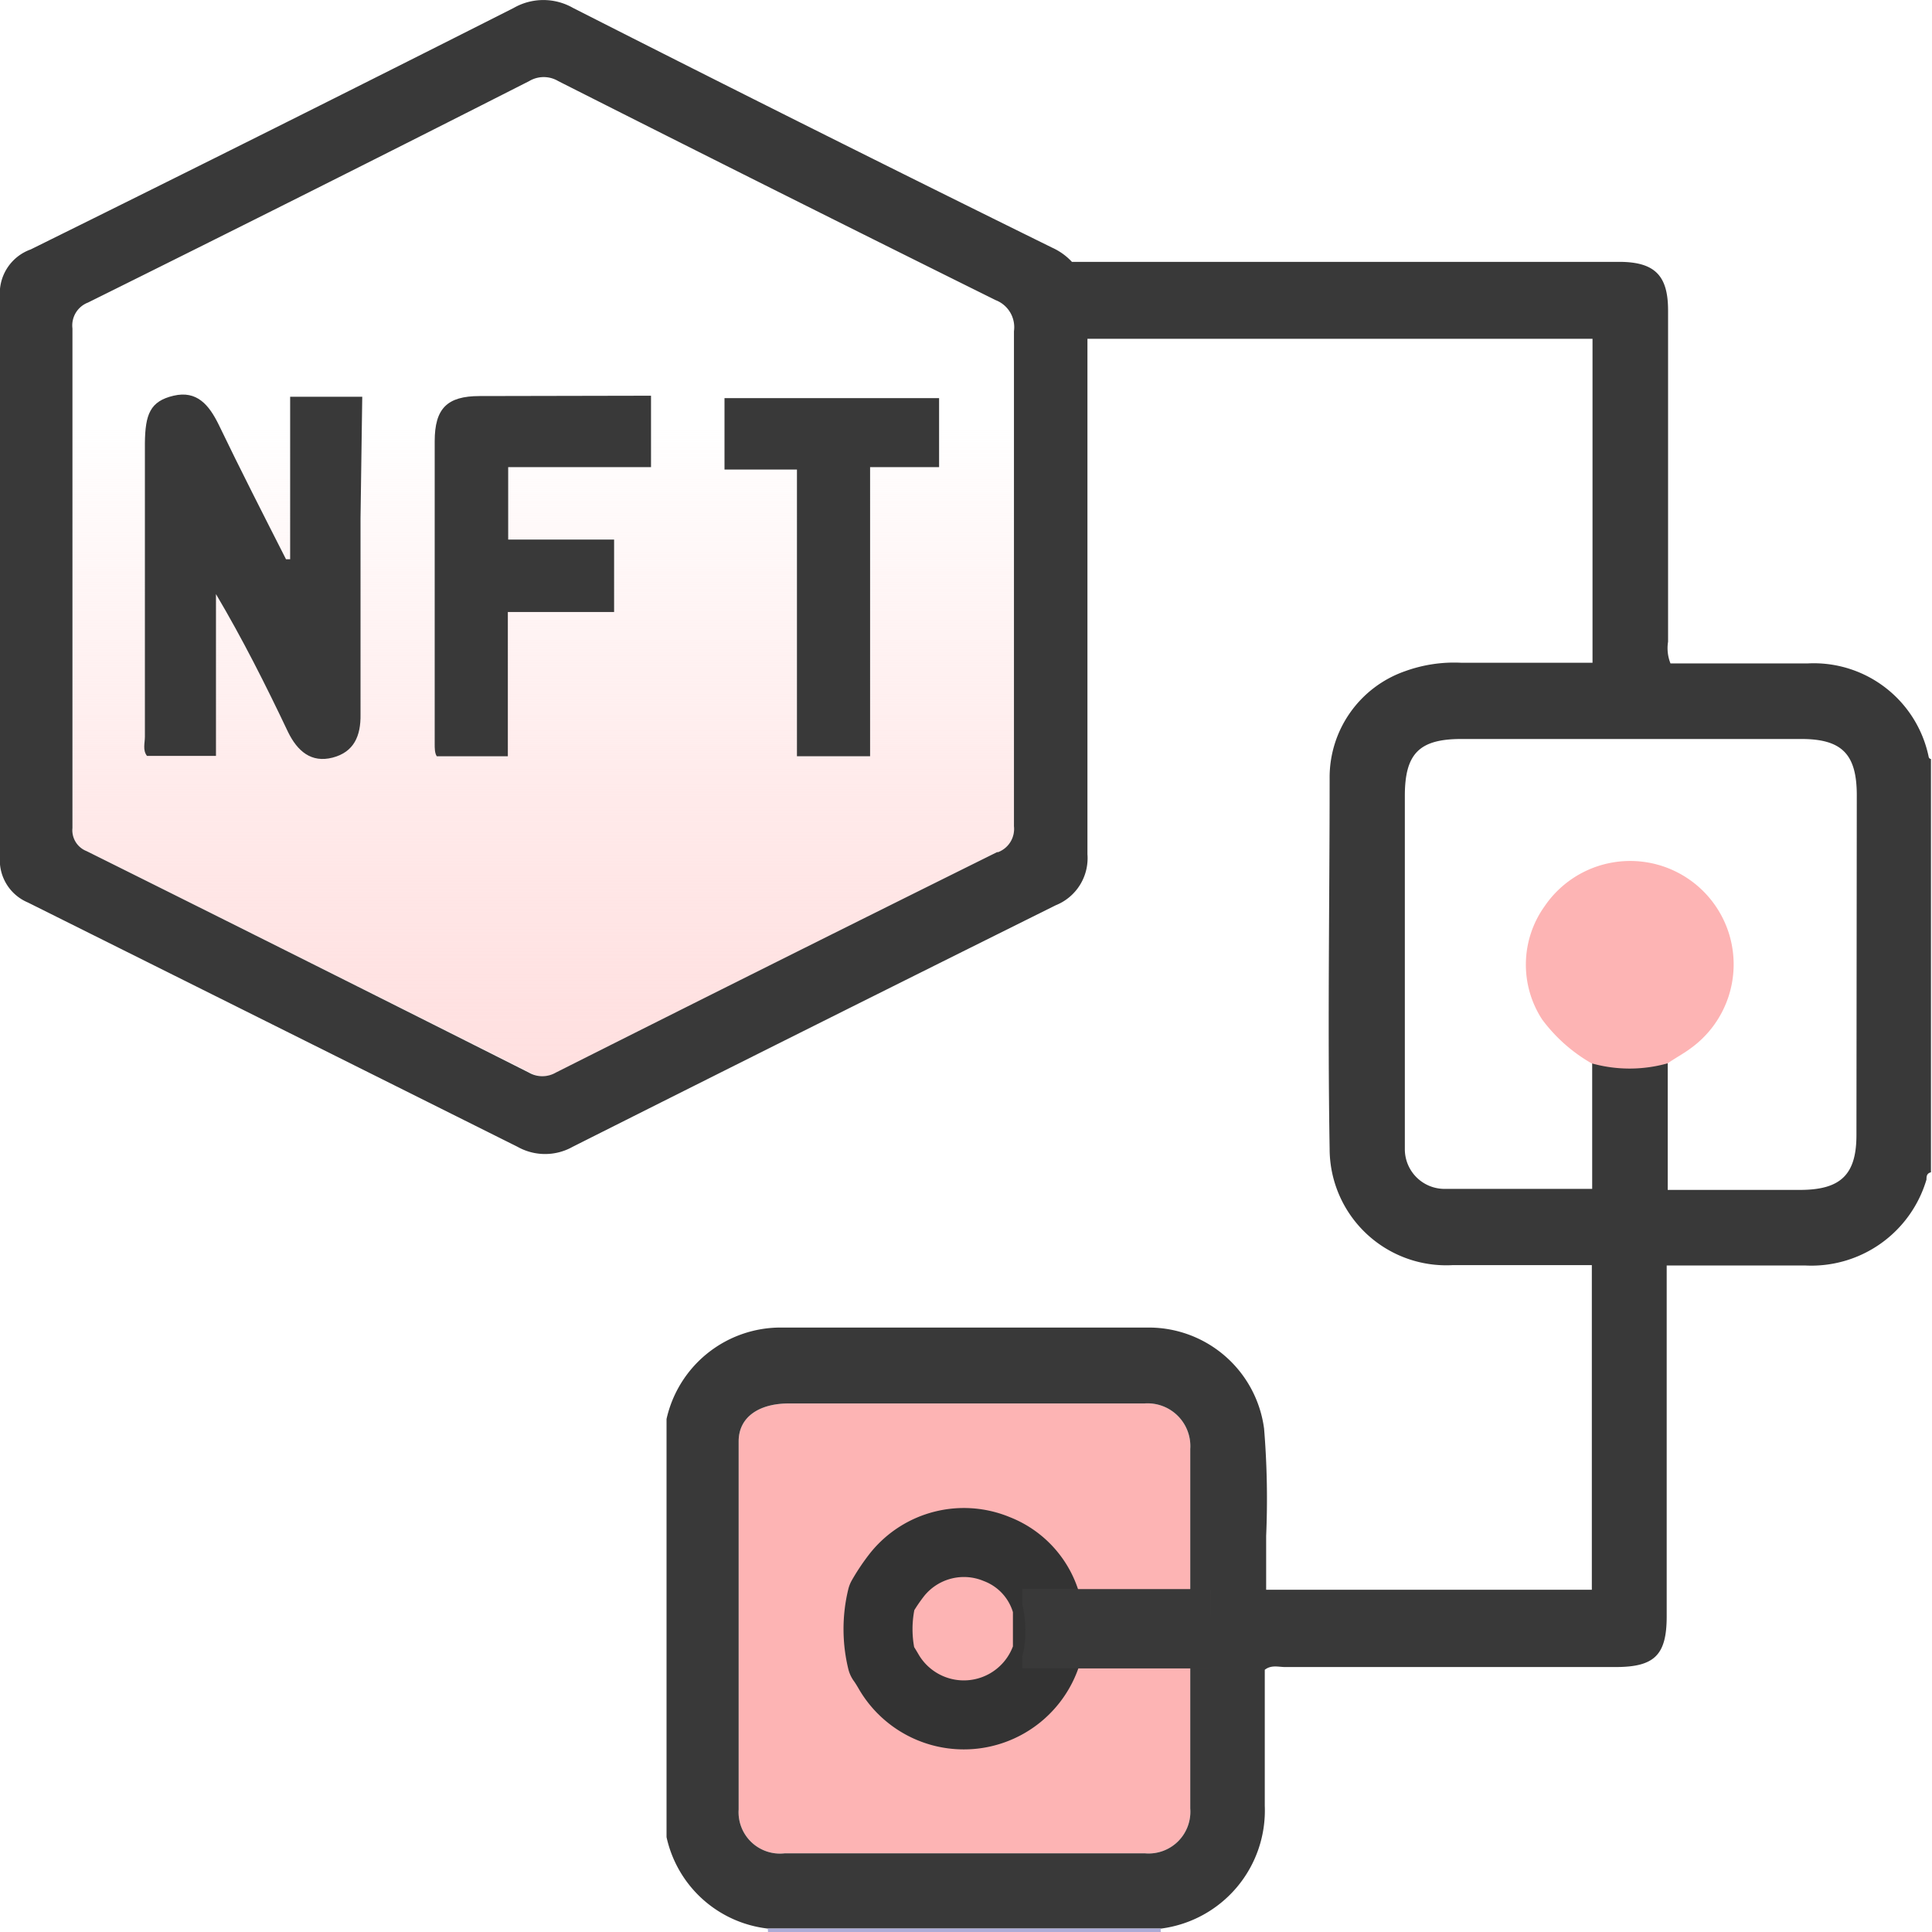 <svg xmlns="http://www.w3.org/2000/svg" xmlns:xlink="http://www.w3.org/1999/xlink" viewBox="0 0 56 56"><defs><style>.cls-1{fill:#fdb4b4;}.cls-2{fill:url(#linear-gradient);}.cls-3{fill:#393939;}.cls-4{fill:#acacd7;}.cls-5{fill:none;stroke:#333;stroke-linecap:round;stroke-linejoin:round;stroke-width:2px;}</style><linearGradient id="linear-gradient" x1="15.74" y1="31.2" x2="15.74" y2="2.24" gradientUnits="userSpaceOnUse"><stop offset="0" stop-color="#ffe0e0"/><stop offset="0.06" stop-color="#ffe0e0" stop-opacity="0.96"/><stop offset="0.15" stop-color="#ffe0e0" stop-opacity="0.85"/><stop offset="0.28" stop-color="#ffe0e0" stop-opacity="0.67"/><stop offset="0.43" stop-color="#ffe0e0" stop-opacity="0.41"/><stop offset="0.6" stop-color="#ffe0e0" stop-opacity="0.1"/><stop offset="0.65" stop-color="#ffe0e0" stop-opacity="0"/></linearGradient></defs><g id="design"><path class="cls-1" d="M35.09,48.36H34.5c0,1.35,0,2.71,0,4.06a1.21,1.21,0,0,1-1.31,1.3H22.74a1.2,1.2,0,0,1-1.33-1.27c0-1.35,0-9.24,0-10.67,0-.72.61-1.1,1.45-1.1H33.17A1.24,1.24,0,0,1,34.5,42c0,1.36,0,2.72,0,4.09h.59Z"/><path class="cls-2" d="M28.93,24.7q-6.41,3.18-12.79,6.39a.78.78,0,0,1-.78,0Q8.94,27.87,2.51,24.67A.65.65,0,0,1,2.1,24q0-7.24,0-14.48a.71.71,0,0,1,.45-.75Q9,5.57,15.34,2.35a.82.82,0,0,1,.84,0Q22.51,5.55,28.86,8.7a.84.84,0,0,1,.53.9c0,2.38,0,4.76,0,7.14s0,4.81,0,7.21A.72.72,0,0,1,28.93,24.7Z"/><path class="cls-3" d="M10.5,11.5H8.41v4.71l-.12,0c-.66-1.3-1.32-2.59-1.95-3.9-.28-.57-.63-1-1.31-.84s-.82.54-.83,1.37q0,4.25,0,8.51c0,.19-.07.39.06.56h2V17.22c.77,1.3,1.44,2.63,2.09,4,.27.55.67.9,1.29.74s.82-.63.81-1.25c0-1.9,0-3.8,0-5.7Z"/><path class="cls-3" d="M13.9,11.48c-.94,0-1.3.36-1.3,1.31q0,4.38,0,8.78c0,.12,0,.26.06.35h2.06V17.74H17.8v-2.1H14.73v-2.1h4.14V11.47Z"/><path class="cls-3" d="M21,13.61H23.1v8.31h2.12V13.54h2v-2H21Z"/><path class="cls-3" d="M55.9,21.92a3.4,3.4,0,0,0-3.51-2.69c-1.15,0-2.3,0-3.45,0h-.52a1.19,1.19,0,0,1-.07-.63V9c0-1-.37-1.41-1.42-1.41H31.07a1.78,1.78,0,0,0-.57-.41q-7-3.45-13.89-6.95a1.73,1.73,0,0,0-1.72,0q-7,3.54-14,7A1.35,1.35,0,0,0,0,8.63C0,11.32,0,14,0,16.69s0,5.42,0,8.12a1.33,1.33,0,0,0,.81,1.35Q7.89,29.69,15,33.24a1.63,1.63,0,0,0,1.6,0q7-3.52,14-7a1.47,1.47,0,0,0,.92-1.48q0-7.47,0-14.94c3.66,0,14.2,0,14.64,0v9.39H42.35a4.17,4.17,0,0,0-1.61.24,3.26,3.26,0,0,0-2.2,3.11c0,3.58-.06,7.16,0,10.74a3.38,3.38,0,0,0,3.57,3.37c1.15,0,2.3,0,3.45,0h.58v9.41H36.7c0-.51,0-1,0-1.56a24.8,24.8,0,0,0-.06-3.11,3.37,3.37,0,0,0-3.32-2.93c-3.58,0-7.16,0-10.74,0a3.39,3.39,0,0,0-3.26,2.65V53.25a3.4,3.4,0,0,0,2.93,2.65H33.66a3.45,3.45,0,0,0,3-3.56c0-1.31,0-2.63,0-3.94.19-.15.4-.08.59-.08h9.58c1.13,0,1.48-.35,1.48-1.47V36.68h4a3.48,3.48,0,0,0,3.53-2.49c0-.08,0-.18.13-.21V22S55.91,22,55.9,21.92Zm-27,2.78q-6.41,3.18-12.79,6.39a.78.78,0,0,1-.78,0Q8.94,27.87,2.51,24.67A.65.65,0,0,1,2.1,24q0-7.24,0-14.48a.71.71,0,0,1,.45-.75Q9,5.57,15.34,2.35a.82.82,0,0,1,.84,0Q22.51,5.55,28.86,8.7a.84.84,0,0,1,.53.9c0,2.38,0,4.76,0,7.14s0,4.81,0,7.21A.72.72,0,0,1,28.93,24.7Zm6.16,23.66H34.5c0,1.35,0,2.71,0,4.06a1.21,1.21,0,0,1-1.31,1.3H22.74a1.2,1.2,0,0,1-1.33-1.27c0-1.35,0-9.24,0-10.67,0-.72.61-1.1,1.45-1.1H33.17A1.24,1.24,0,0,1,34.5,42c0,1.36,0,2.72,0,4.09h.59ZM53.81,32.9c0,1.14-.45,1.58-1.6,1.59H48.34V29.17a3.45,3.45,0,0,1-.54.11,4.6,4.6,0,0,1-1.65-.09v5.27c-1.47,0-2.89,0-4.31,0a1.15,1.15,0,0,1-1.12-1.14c0-.16,0-.33,0-.49V23.07c0-1.23.42-1.65,1.64-1.65,3.28,0,6.57,0,9.85,0,1.18,0,1.61.44,1.61,1.63Z"/><path class="cls-4" d="M22.26,56H33.65a.18.18,0,0,1,0-.1H22.25A.38.38,0,0,1,22.26,56Z"/><path class="cls-1" d="M49,30.39a3,3,0,0,0,1.13-3.28,3,3,0,0,0-5.36-.84,2.91,2.91,0,0,0-.07,3.28,4.68,4.68,0,0,0,1.43,1.27,4.07,4.07,0,0,0,2.21,0h0C48.57,30.66,48.8,30.54,49,30.39Z"/><path class="cls-5" d="M28.89,44.9a2.48,2.48,0,0,0-2.87.72,5.4,5.4,0,0,0-.46.68,3.9,3.9,0,0,0,0,1.84h0c.08.11.15.23.22.35a2.52,2.52,0,0,0,4.58-.61V46.6A2.39,2.39,0,0,0,28.89,44.9Z"/><path class="cls-3" d="M29.63,46.06v.43a3.4,3.4,0,0,1,.08,1.07,2.36,2.36,0,0,1-.08.45v.35H35.1v-2.3Z"/><path class="cls-3" d="M34.5,48.36h.59v-2.3H34.5Z"/><path class="cls-3" d="M30.91,47.56a3.4,3.4,0,0,0-.08-1.07V48A2.36,2.36,0,0,0,30.91,47.56Z"/></g></svg>